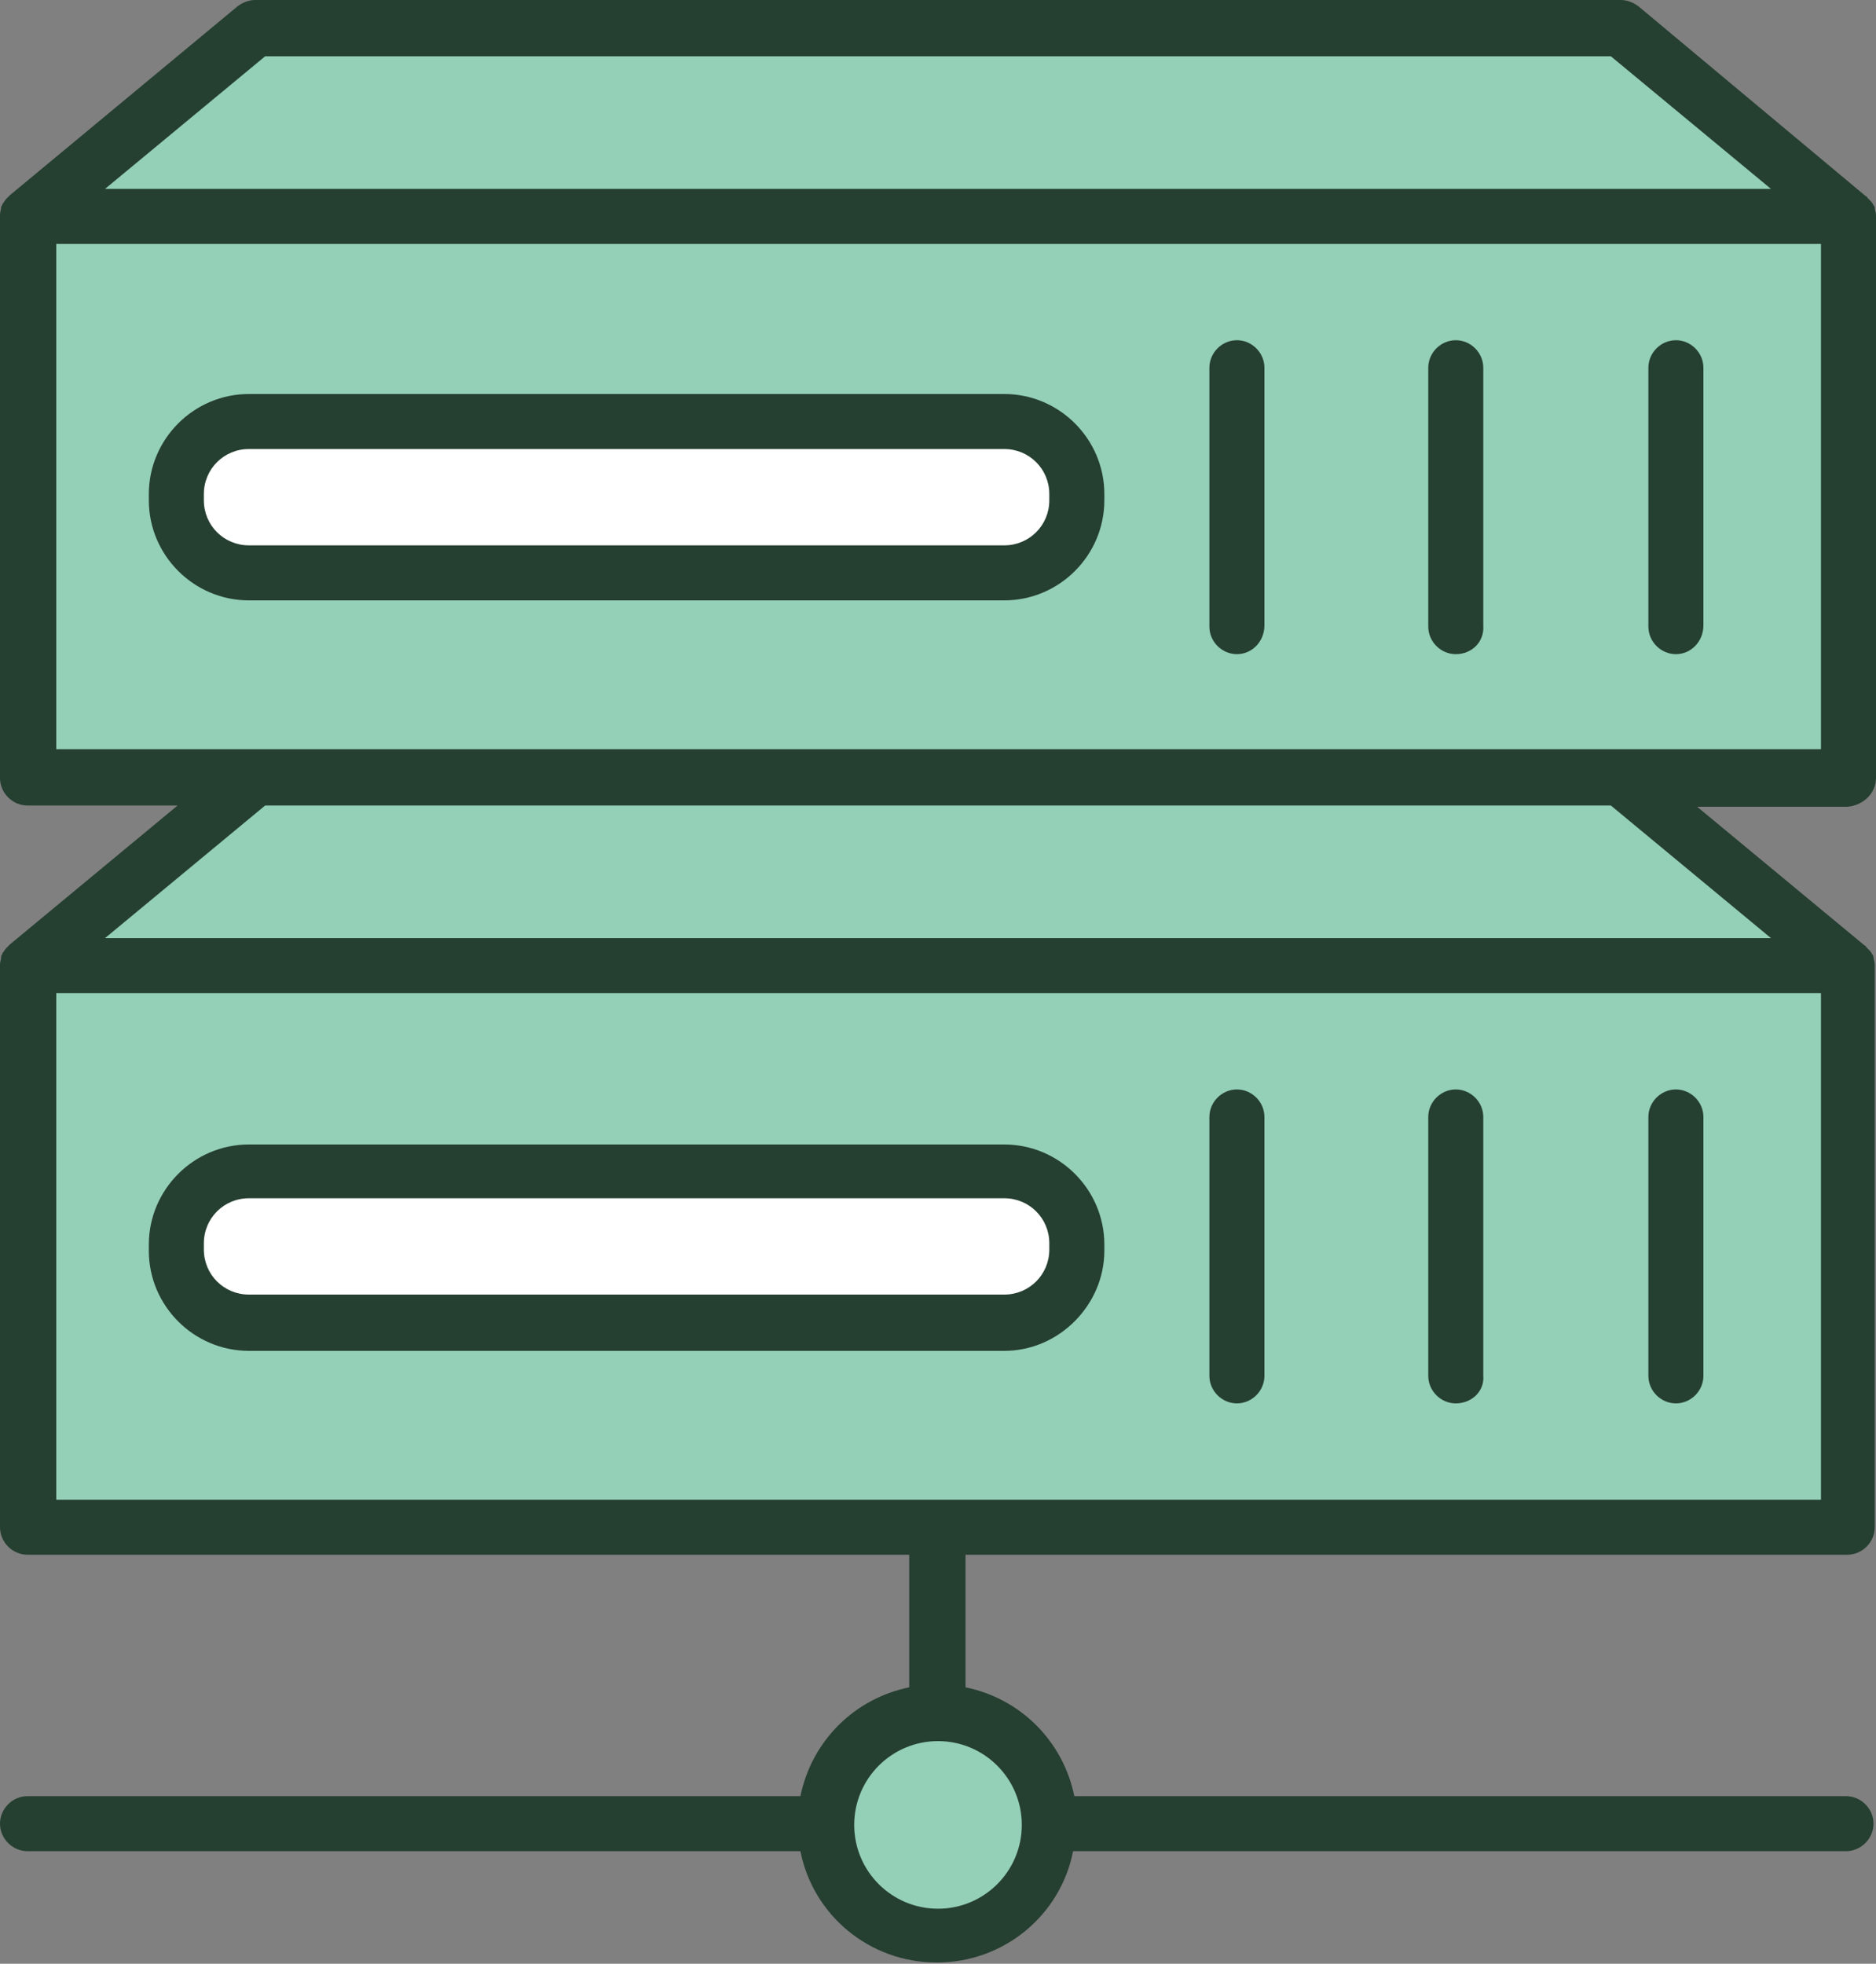 <?xml version="1.0" encoding="utf-8"?>
<!-- Generator: Adobe Illustrator 23.0.3, SVG Export Plug-In . SVG Version: 6.00 Build 0)  -->
<svg version="1.1" id="layer_1" xmlns="http://www.w3.org/2000/svg" xmlns:xlink="http://www.w3.org/1999/xlink" x="0px" y="0px"
	 viewBox="0 0 150 157" style="enable-background:new 0 0 150 157;" xml:space="preserve">
<rect x="0" y="0" width="150" height="157" fill="#808080" stroke="none"/>
<style type="text/css">
	.st0{fill:#94D0B7;}
	.st1{fill:#253F31;}
	.st2{fill:#FFFFFF;}
</style>
<g>
	<polygon class="st0" points="147.8,17.3 129.6,2.2 20.4,2.2 2.2,17.3 2.2,62.2 20.4,62.2 2.2,77.2 2.2,122.1 147.8,122.1 
		147.8,77.2 129.6,62.2 147.8,62.2 	"/>
	<path class="st1" d="M98.9,112.2c-1.2,0-2.2-1-2.2-2.2V89.3c0-1.2,1-2.2,2.2-2.2c1.2,0,2.2,1,2.2,2.2V110
		C101.1,111.2,100.1,112.2,98.9,112.2z"/>
	<path class="st1" d="M116.4,112.2c-1.2,0-2.2-1-2.2-2.2V89.3c0-1.2,1-2.2,2.2-2.2c1.2,0,2.2,1,2.2,2.2V110
		C118.7,111.2,117.7,112.2,116.4,112.2z"/>
	<path class="st1" d="M134,112.2c-1.2,0-2.2-1-2.2-2.2V89.3c0-1.2,1-2.2,2.2-2.2c1.2,0,2.2,1,2.2,2.2V110
		C136.2,111.2,135.2,112.2,134,112.2z"/>
	<path class="st2" d="M81,105.7H19.2c-2.8,0-5.1-2.3-5.1-5.1v-1.9c0-2.8,2.3-5.1,5.1-5.1H81c2.8,0,5.1,2.3,5.1,5.1v1.9
		C86.1,103.4,83.8,105.7,81,105.7z"/>
	<path class="st1" d="M80.3,108H19.9c-4.4,0-8-3.6-8-8v-0.5c0-4.4,3.6-8,8-8h60.4c4.4,0,8,3.6,8,8v0.5C88.3,104.3,84.7,108,80.3,108
		z M19.9,95.8c-2,0-3.6,1.6-3.6,3.6v0.5c0,2,1.6,3.6,3.6,3.6h60.4c2,0,3.6-1.6,3.6-3.6v-0.5c0-2-1.6-3.6-3.6-3.6H19.9z"/>
	<path class="st1" d="M98.9,52.3c-1.2,0-2.2-1-2.2-2.2V29.4c0-1.2,1-2.2,2.2-2.2c1.2,0,2.2,1,2.2,2.2V50
		C101.1,51.3,100.1,52.3,98.9,52.3z"/>
	<path class="st1" d="M116.4,52.3c-1.2,0-2.2-1-2.2-2.2V29.4c0-1.2,1-2.2,2.2-2.2c1.2,0,2.2,1,2.2,2.2V50
		C118.7,51.3,117.7,52.3,116.4,52.3z"/>
	<path class="st1" d="M134,52.3c-1.2,0-2.2-1-2.2-2.2V29.4c0-1.2,1-2.2,2.2-2.2c1.2,0,2.2,1,2.2,2.2V50
		C136.2,51.3,135.2,52.3,134,52.3z"/>
	<path class="st2" d="M81,45.8H19.2c-2.8,0-5.1-2.3-5.1-5.1v-1.8c0-2.8,2.3-5.1,5.1-5.1H81c2.8,0,5.1,2.3,5.1,5.1v1.8
		C86.1,43.5,83.8,45.8,81,45.8z"/>
	<path class="st1" d="M80.3,48H19.9c-4.4,0-8-3.6-8-8v-0.5c0-4.4,3.6-8,8-8h60.4c4.4,0,8,3.6,8,8V40C88.3,44.4,84.7,48,80.3,48z
		 M19.9,35.9c-2,0-3.6,1.6-3.6,3.6V40c0,2,1.6,3.6,3.6,3.6h60.4c2,0,3.6-1.6,3.6-3.6v-0.5c0-2-1.6-3.6-3.6-3.6H19.9z"/>
	<path class="st0" d="M83.9,145.9c0,4.9-4,8.9-8.9,8.9c-4.9,0-8.9-4-8.9-8.9c0-4.9,4-8.9,8.9-8.9C79.9,137,83.9,140.9,83.9,145.9z"
		/>
	<path class="st1" d="M150,62.2V17.3c0,0,0-0.1,0-0.1c0-0.2-0.1-0.4-0.1-0.6c0-0.1-0.1-0.2-0.1-0.2c-0.1-0.2-0.2-0.3-0.3-0.4
		c-0.1-0.1-0.1-0.1-0.2-0.2c0,0,0-0.1-0.1-0.1L131,0.5c-0.4-0.3-0.9-0.5-1.4-0.5H20.4c-0.5,0-1,0.2-1.4,0.5L0.8,15.6
		c0,0-0.1,0.1-0.1,0.1c-0.1,0.1-0.1,0.1-0.2,0.2c-0.1,0.1-0.2,0.3-0.3,0.4c0,0.1-0.1,0.2-0.1,0.2C0.1,16.7,0,16.9,0,17.2
		c0,0,0,0.1,0,0.1v44.9c0,1.2,1,2.2,2.2,2.2h12L0.8,75.5c0,0-0.1,0.1-0.1,0.1c-0.1,0.1-0.1,0.1-0.2,0.2c-0.1,0.1-0.2,0.3-0.3,0.4
		c0,0.1-0.1,0.2-0.1,0.2C0.1,76.7,0,76.9,0,77.1c0,0,0,0.1,0,0.1v44.9c0,1.2,1,2.2,2.2,2.2h70.5v10.6c-4.4,0.9-7.8,4.3-8.7,8.7H2.2
		c-1.2,0-2.2,1-2.2,2.2c0,1.2,1,2.2,2.2,2.2h61.8c1,5.1,5.5,8.9,10.9,8.9c5.4,0,9.9-3.8,10.9-8.9h61.8c1.2,0,2.2-1,2.2-2.2
		c0-1.2-1-2.2-2.2-2.2H85.9c-0.9-4.4-4.3-7.8-8.7-8.7v-10.6h70.5c1.2,0,2.2-1,2.2-2.2V77.2c0,0,0-0.1,0-0.1c0-0.2-0.1-0.4-0.1-0.6
		c0-0.1-0.1-0.2-0.1-0.2c-0.1-0.2-0.2-0.3-0.3-0.4c-0.1-0.1-0.1-0.1-0.2-0.2c0,0,0-0.1-0.1-0.1l-13.4-11.1h12
		C149,64.4,150,63.4,150,62.2z M81.7,145.9c0,3.7-3,6.7-6.7,6.7c-3.7,0-6.7-3-6.7-6.7c0-3.7,3-6.7,6.7-6.7
		C78.7,139.2,81.7,142.2,81.7,145.9z M21.2,4.5h107.6l12.8,10.6H8.4L21.2,4.5z M145.5,119.9H4.5V79.4h141.1V119.9z M141.6,75H8.4
		l12.8-10.6h107.6L141.6,75z M145.5,59.9h-15.9H20.4H4.5V19.5h141.1V59.9z"/>
</g>
</svg>
